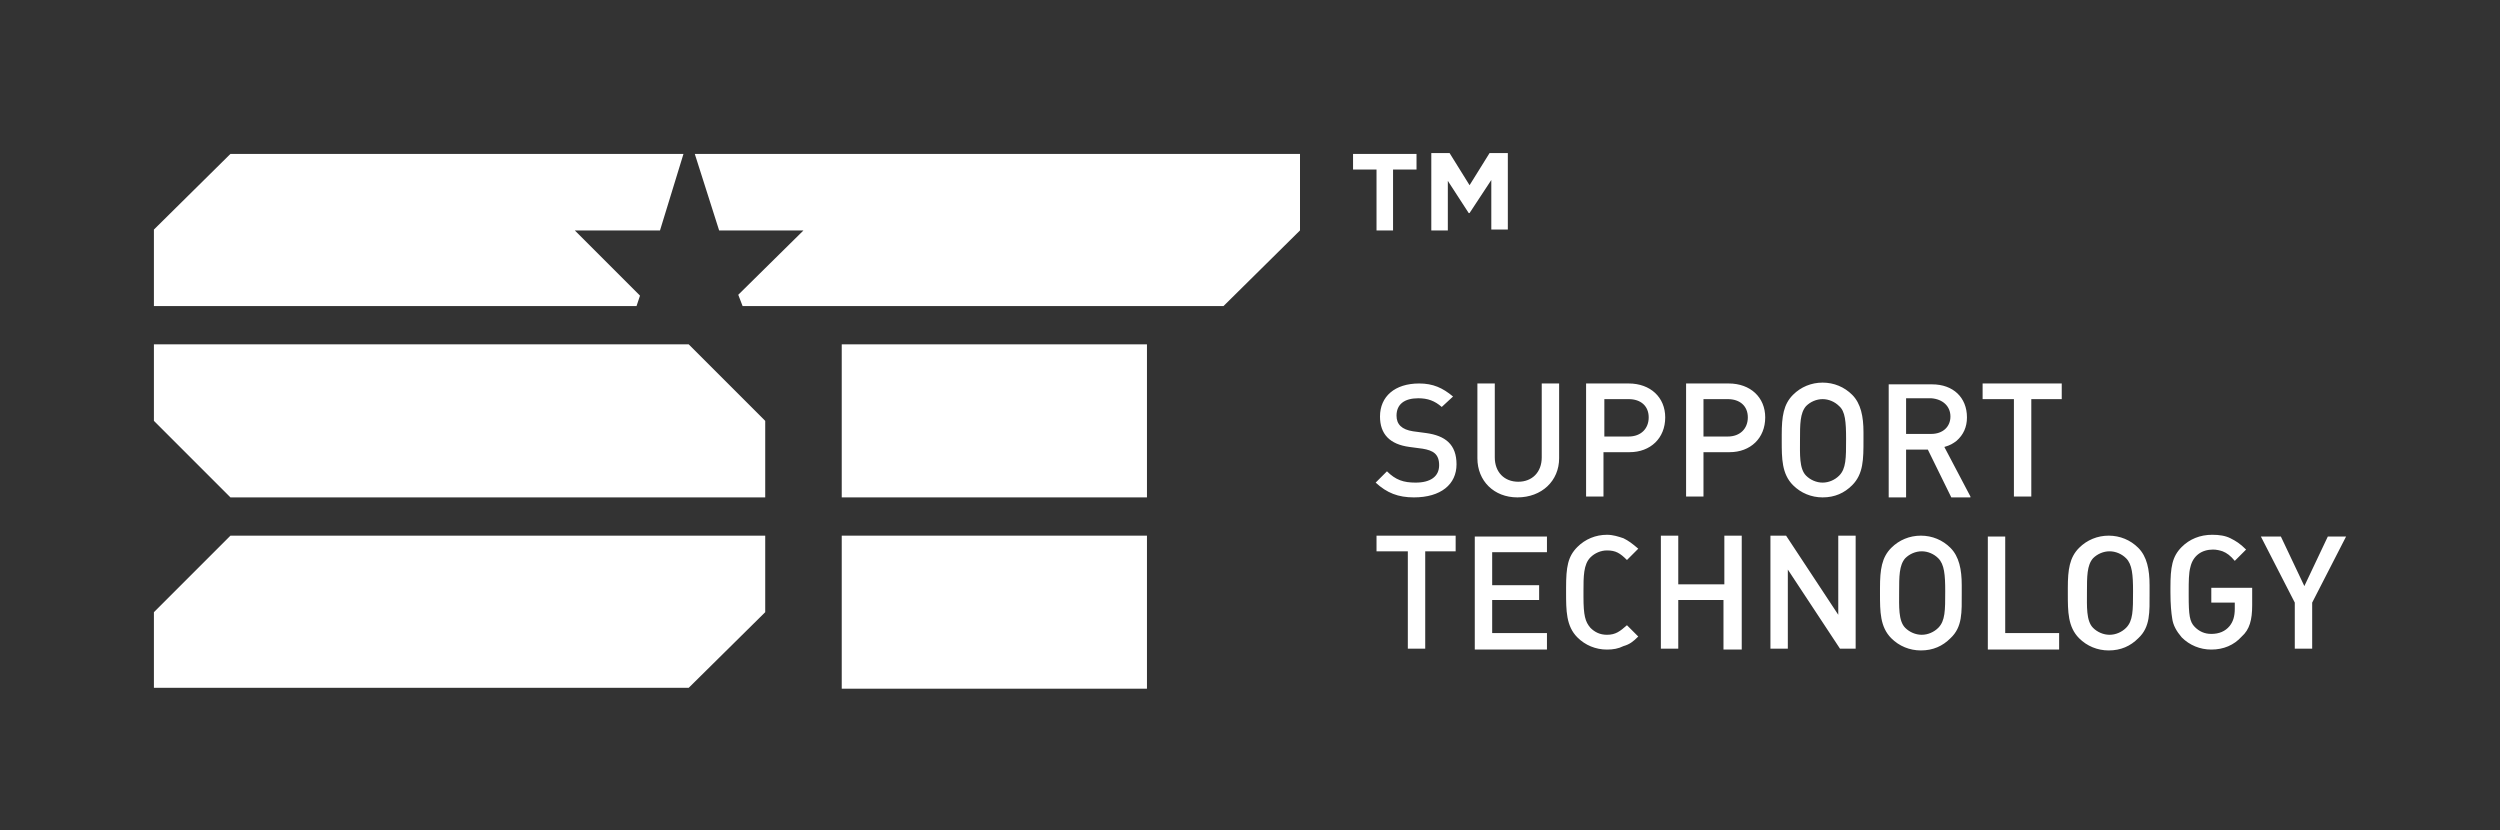 <?xml version="1.0" encoding="UTF-8"?> <!-- Generator: Adobe Illustrator 23.0.1, SVG Export Plug-In . SVG Version: 6.00 Build 0) --> <svg xmlns="http://www.w3.org/2000/svg" xmlns:xlink="http://www.w3.org/1999/xlink" id="Isolation_Mode" x="0px" y="0px" viewBox="0 0 287.5 95.5" style="enable-background:new 0 0 287.5 95.5;" xml:space="preserve"><rect x="0" y="0" width="287.5" height="95.5" fill="#333333" stroke="none"/> <style type="text/css"> .st0{fill-rule:evenodd;clip-rule:evenodd;fill:#FFFFFF;} </style> <g> <polygon class="st0" points="96.8,39.6 131.9,39.6 131.9,44 131.9,57.2 96.8,57.2 "></polygon> <rect x="96.8" y="61.6" class="st0" width="35.1" height="17.6"></rect> <polygon class="st0" points="17.7,35.2 73.2,35.2 73.6,34 66.1,26.5 75.9,26.5 78.6,17.7 61.7,17.7 26.5,17.7 17.7,26.4 "></polygon> <polygon class="st0" points="79.9,17.7 149.5,17.7 149.5,26.5 140.7,35.2 85.4,35.2 84.9,33.9 92.4,26.5 82.7,26.5 "></polygon> <polygon class="st0" points="17.7,39.6 79.2,39.6 88,48.4 88,57.2 26.5,57.2 17.7,48.4 "></polygon> <polygon class="st0" points="17.7,79.1 79.2,79.1 88,70.4 88,61.6 26.5,61.6 17.7,70.4 "></polygon> <path class="st0" d="M158.3,26.5h1.9v-7h2.7v-1.8h-7.3v1.8h2.7V26.5L158.3,26.5z M164.6,26.5h1.9v-5.7l2.4,3.7h0.1l2.5-3.8v5.7h1.9 v-8.8h-2.1l-2.3,3.7l-2.3-3.7h-2.1V26.5z"></path> <path class="st0" d="M167.5,53.4c0-2.3-1.3-3.3-3.5-3.6l-1.5-0.2c-1.3-0.2-1.9-0.8-1.9-1.8c0-1.3,0.9-2,2.5-2c1.1,0,1.9,0.3,2.7,1 l1.3-1.2c-1.2-1-2.3-1.5-3.9-1.5c-2.8,0-4.5,1.5-4.5,3.8c0,2,1.1,3.2,3.4,3.5l1.5,0.2c1.2,0.2,1.9,0.6,1.9,1.9c0,1.3-1,2-2.7,2 c-1.4,0-2.3-0.3-3.3-1.3l-1.3,1.3c1.3,1.2,2.6,1.7,4.4,1.7C165.7,57.2,167.5,55.7,167.5,53.4L167.5,53.4z M179.3,52.7v-8.6h-2v8.5 c0,1.7-1.1,2.8-2.7,2.8c-1.6,0-2.7-1.1-2.7-2.8v-8.5h-2v8.6c0,2.6,1.9,4.5,4.6,4.5C177.3,57.2,179.3,55.3,179.3,52.7L179.3,52.7z M191.5,48c0-2.3-1.7-3.9-4.2-3.9h-4.9v13h2V52h3C189.8,52,191.5,50.4,191.5,48L191.5,48z M189.6,48c0,1.3-0.9,2.2-2.3,2.2h-2.8 v-4.3h2.8C188.7,45.9,189.6,46.7,189.6,48L189.6,48z M203,48c0-2.3-1.7-3.9-4.2-3.9h-4.9v13h2V52h3C201.3,52,203,50.4,203,48 L203,48z M201,48c0,1.3-0.9,2.2-2.3,2.2h-2.8v-4.3h2.8C200.1,45.9,201,46.7,201,48L201,48z M214.3,50.6v-0.9c0-1.8-0.3-3.3-1.3-4.3 c-0.9-0.9-2.1-1.4-3.4-1.4c-1.3,0-2.5,0.5-3.4,1.4c-1.1,1.1-1.3,2.5-1.3,4.6v0.7c0,2,0,3.8,1.3,5.1c0.9,0.9,2.1,1.4,3.4,1.4 c1.4,0,2.5-0.5,3.4-1.4C214.3,54.5,214.3,52.8,214.3,50.6L214.3,50.6z M212.3,50.5c0,2.2,0,3.4-0.8,4.2c-0.5,0.5-1.2,0.8-1.9,0.8 c-0.7,0-1.4-0.3-1.9-0.8c-0.8-0.8-0.7-2.5-0.7-4.1c0-1.8,0-3.1,0.7-3.9c0.5-0.5,1.2-0.8,1.9-0.8c0.7,0,1.4,0.3,1.9,0.8 C212.2,47.3,212.3,48.5,212.3,50.5L212.3,50.5z M226.6,57.1l-3-5.7c0.7-0.2,1-0.4,1.4-0.7c0.8-0.7,1.2-1.6,1.2-2.7 c0-2.3-1.6-3.8-4-3.8h-5v13h2v-5.5h2.5l2.7,5.5H226.6L226.6,57.1z M224.3,47.9c0,1.2-0.9,2-2.2,2h-2.9v-4.1h2.9 C223.4,45.9,224.3,46.7,224.3,47.9L224.3,47.9z M237.1,45.9v-1.8H228v1.8h3.6v11.2h2V45.9H237.1z"></path> <path class="st0" d="M167.4,63.4v-1.8h-9.1v1.8h3.6v11.2h2V63.4H167.4L167.4,63.4z M177.9,74.6v-1.8h-6.3V69h5.4v-1.7h-5.4v-3.8 h6.3v-1.8h-8.3v13H177.9L177.9,74.6z M188.4,73.2l-1.3-1.3c-0.8,0.7-1.3,1.1-2.3,1.1c-0.8,0-1.4-0.3-1.9-0.8 c-0.6-0.7-0.8-1.4-0.8-3.6V68c0-1.7,0-3.1,0.8-3.9c0.5-0.5,1.2-0.8,1.9-0.8c1,0,1.5,0.3,2.3,1.1l1.3-1.3c-0.7-0.6-1.1-0.9-1.7-1.2 c-0.6-0.2-1.2-0.4-1.9-0.4c-1.3,0-2.5,0.5-3.4,1.4c-1.1,1.1-1.3,2.3-1.3,4.7c0,0.1,0,0.4,0,0.5c0,2.1,0,3.9,1.3,5.2 c0.9,0.9,2.1,1.4,3.4,1.4c0.7,0,1.3-0.1,1.9-0.4C187.4,74.1,187.8,73.8,188.4,73.2L188.4,73.2z M200.3,74.6v-13h-2v5.6H193v-5.6h-2 v13h2V69h5.2v5.7H200.3L200.3,74.6z M213.4,74.6v-13h-2v9.1l-6-9.1h-1.8v13h2v-9.1l6,9.1H213.4L213.4,74.6z M225.6,68.2v-0.9 c0-1.8-0.3-3.3-1.3-4.3c-0.9-0.9-2.1-1.4-3.4-1.4c-1.3,0-2.5,0.5-3.4,1.4c-1.1,1.1-1.3,2.5-1.3,4.6v0.7c0,2,0,3.8,1.3,5.1 c0.9,0.9,2.1,1.4,3.4,1.4c1.4,0,2.5-0.5,3.4-1.4C225.7,72.1,225.6,70.4,225.6,68.2L225.6,68.2z M223.7,68c0,2.2,0,3.4-0.8,4.2 c-0.5,0.5-1.2,0.8-1.9,0.8c-0.7,0-1.4-0.3-1.9-0.8c-0.8-0.8-0.7-2.5-0.7-4.1c0-1.8,0-3.1,0.7-3.9c0.5-0.5,1.2-0.8,1.9-0.8 c0.7,0,1.4,0.3,1.9,0.8C223.6,64.9,223.7,66.1,223.7,68L223.7,68z M236.8,74.6v-1.8h-6.2V61.7h-2v13H236.8L236.8,74.6z M247.2,68.2 v-0.9c0-1.8-0.3-3.3-1.3-4.3c-0.9-0.9-2.1-1.4-3.4-1.4c-1.3,0-2.5,0.5-3.4,1.4c-1.1,1.1-1.3,2.5-1.3,4.6v0.7c0,2,0,3.8,1.3,5.1 c0.9,0.9,2.1,1.4,3.4,1.4c1.4,0,2.5-0.5,3.4-1.4C247.3,72.1,247.2,70.4,247.2,68.2L247.2,68.2z M245.3,68c0,2.2,0,3.4-0.8,4.2 c-0.5,0.5-1.2,0.8-1.9,0.8c-0.7,0-1.4-0.3-1.9-0.8c-0.8-0.8-0.7-2.5-0.7-4.1c0-1.8,0-3.1,0.7-3.9c0.5-0.5,1.2-0.8,1.9-0.8 c0.7,0,1.4,0.3,1.9,0.8C245.2,64.9,245.3,66.1,245.3,68L245.3,68z M259,69.6v-2h-4.7v1.7h2.7V70c0,0.9-0.2,1.5-0.6,2 c-0.5,0.6-1.2,0.9-2.1,0.9c-0.8,0-1.4-0.3-1.9-0.8c-0.6-0.6-0.7-1.4-0.7-3.6v-0.4c0-1.2,0-2.2,0.2-2.9c0.3-1.3,1.3-2,2.6-2 c0.4,0,0.8,0.1,1.1,0.2c0.5,0.2,0.9,0.5,1.4,1.1l1.3-1.3c-0.7-0.7-1.2-1-1.8-1.3c-0.6-0.3-1.3-0.4-2.1-0.4c-1.4,0-2.6,0.5-3.5,1.4 c-1.1,1.1-1.3,2.3-1.3,4.7v0.5c0,1.4,0.1,2.4,0.2,3c0.1,0.8,0.5,1.5,1.1,2.2c0.9,0.9,2.1,1.4,3.4,1.4c1.4,0,2.6-0.5,3.5-1.5 C258.7,72.4,259,71.3,259,69.6L259,69.6z M269.8,61.7h-2.1l-2.7,5.7l-2.7-5.7H260l3.9,7.6v5.3h2v-5.3L269.8,61.7z"></path> </g> </svg> 